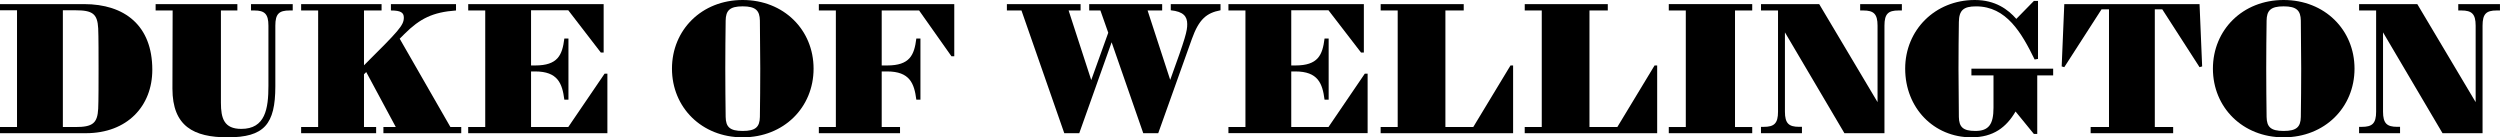 <?xml version="1.0" encoding="utf-8"?>
<!-- Generator: Adobe Illustrator 24.3.0, SVG Export Plug-In . SVG Version: 6.00 Build 0)  -->
<svg version="1.1" id="Layer_1" xmlns="http://www.w3.org/2000/svg" xmlns:xlink="http://www.w3.org/1999/xlink" x="0px" y="0px"
	 viewBox="0 0 882.92 48.5" style="enable-background:new 0 0 882.92 48.5;" xml:space="preserve">
<g>
	<path d="M0,44.86h6.01V3.63H0V1.45h29.67c14.4,0,24.12,7.6,24.12,23.19c0,12.82-8.85,22.4-23.46,22.4H0V44.86z M26.69,44.86
		c6.01,0,7.73-1.32,7.99-6.47c0.13-2.38,0.13-10.24,0.13-14.14c0-3.77,0-11.83-0.13-14.21c-0.26-5.15-1.98-6.41-7.99-6.41H22.2
		v41.23H26.69z"/>
	<path d="M60.97,3.7h-6.01V1.45h28.87V3.7h-5.81v32.57c0,5.55,1.12,9.25,7.2,9.25c8.46,0,9.58-7.07,9.58-15.26V9.05
		c0-4.16-1.39-5.35-4.96-5.35h-1.19V1.45h14.73V3.7h-1.12c-3.7,0-5.02,1.19-5.02,5.35v21.41c0,13.48-3.96,18.04-16.85,18.04
		c-11.96,0-19.49-3.9-19.49-17.18C60.91,29.93,60.97,6.48,60.97,3.7z"/>
	<path d="M135.42,44.86h4.36l-10.44-19.42l-0.79,0.79v18.63h4.29v2.18h-26.49v-2.18h6.01V3.7h-6.01V1.45h28.41V3.7h-6.21v19.36
		c12.22-12.16,14.07-14.07,14.07-16.85c0-1.78-1.12-2.51-4.56-2.51V1.45h22.99V3.7c-8.19,0.59-12.75,2.84-18.24,8.32l-1.65,1.65
		l17.91,31.19h3.83v2.18h-27.49V44.86z"/>
	<path d="M165.36,44.86h6.01V3.7h-6.01V1.45h47.83v17.11h-0.99l-11.5-14.93h-13.15v19.49h1.45c7.99,0,9.58-3.63,10.31-9.51h1.45
		v21.6h-1.45c-0.73-5.75-2.31-9.98-10.31-9.98h-1.45v19.62h13.15l12.82-18.83h0.99v21.01h-49.16V44.86z"/>
	<path d="M262.29,0c14.54,0,25.04,10.57,25.04,24.25c0,13.68-10.5,24.25-25.04,24.25c-14.47,0-24.97-10.57-24.97-24.25
		C237.31,10.57,247.82,0,262.29,0z M256.28,41.29c0.07,3.5,1.39,4.96,6.01,4.96s6.01-1.45,6.08-4.96c0.07-3.9,0.13-12.55,0.13-17.05
		s-0.07-13.08-0.13-16.98c-0.07-3.5-1.45-5.02-6.08-5.02s-5.95,1.52-6.01,5.02c-0.07,3.9-0.13,12.49-0.13,16.98
		S256.21,37.4,256.28,41.29z"/>
	<path d="M289.19,44.86h6.01V3.7h-6.01V1.45h47.83v18.43h-0.99L324.6,3.7h-13.21v19.42h1.92c7.99,0,9.58-3.63,10.31-9.51h1.45v21.6
		h-1.45c-0.73-5.75-2.31-9.98-10.31-9.98h-1.92v19.62h6.47v2.18h-28.67V44.86z"/>
	<path d="M360.75,3.7h-5.15V1.45h26.03V3.7h-4.23l7.99,24.58l6.01-16.72l-2.77-7.86h-3.96V1.45h25.77V3.7h-5.15l7.99,24.51
		c5.48-15.06,6.01-17.24,6.01-19.69c0-2.71-1.32-4.43-5.81-4.89V1.45h17.57v2.18c-4.89,0.92-7.6,3.1-10.11,10.11l-11.89,33.3h-5.29
		l-11.17-32.11l-11.43,32.11h-5.29L360.75,3.7z"/>
	<path d="M433.84,44.86h6.01V3.7h-6.01V1.45h47.83v17.11h-0.99l-11.5-14.93h-13.15v19.49h1.45c7.99,0,9.58-3.63,10.31-9.51h1.45
		v21.6h-1.45c-0.73-5.75-2.31-9.98-10.31-9.98h-1.45v19.62h13.15l12.82-18.83H483v21.01h-49.16V44.86z"/>
	<path d="M487.61,44.86h6.01V3.7h-6.01V1.45h29.33V3.7h-6.47v41.16h9.84l13.15-21.74h0.92v23.92h-46.78V44.86z"/>
	<path d="M538.49,44.86h6.01V3.7h-6.01V1.45h29.33V3.7h-6.47v41.16h9.84l13.15-21.74h0.92v23.92h-46.78V44.86z"/>
	<path d="M589.36,44.86h6.01V3.7h-6.01V1.45h29.47V3.7h-6.08v41.16h6.08v2.18h-29.47V44.86z"/>
	<path d="M621.93,44.8h0.99c3.63,0,5.02-1.19,5.02-5.35V3.7h-6.01V1.45h20.55l20.61,34.62V9.05c0-4.16-1.39-5.35-5.02-5.35h-1.12
		V1.45h14.73V3.7h-1.19c-3.63,0-4.96,1.19-4.96,5.35v37.99h-14.14l-21.01-35.61v28.01c0,4.16,1.39,5.35,5.02,5.35h0.99v2.25h-14.47
		V44.8z"/>
	<path d="M697.63,46.25c4.76,0,6.41-2.38,6.41-8.19V26.63h-7.8v-2.38h28.87v2.38h-5.62v20.68h-1.19l-6.47-7.93
		c-3.24,5.55-7.8,9.12-15.59,9.12c-13.28,0-23.39-10.37-23.39-24.25C672.85,10.57,683.43,0,697.43,0c7.33,0,11.76,3.37,14.67,6.67
		l6.21-6.34h1.45v20.48l-1.19,0.2c-4.62-9.45-9.98-18.76-20.68-18.76c-4.49,0-6.01,1.39-6.08,5.55c-0.07,3.3-0.13,11.96-0.13,16.45
		s0.07,13.15,0.13,17.05C691.88,44.8,693.2,46.25,697.63,46.25z"/>
	<path d="M738.35,44.86h6.48V3.3h-2.64l-13.15,20.42l-0.92-0.26l0.92-22h47.77l0.92,22l-0.92,0.26L763.65,3.3h-2.64v41.56h6.48v2.18
		h-29.14V44.86z"/>
	<path d="M806.5,0c14.54,0,25.04,10.57,25.04,24.25c0,13.68-10.5,24.25-25.04,24.25c-14.47,0-24.97-10.57-24.97-24.25
		C781.53,10.57,792.03,0,806.5,0z M800.49,41.29c0.07,3.5,1.39,4.96,6.01,4.96s6.01-1.45,6.08-4.96c0.07-3.9,0.13-12.55,0.13-17.05
		s-0.07-13.08-0.13-16.98c-0.07-3.5-1.45-5.02-6.08-5.02s-5.95,1.52-6.01,5.02c-0.07,3.9-0.13,12.49-0.13,16.98
		S800.42,37.4,800.49,41.29z"/>
	<path d="M833.16,44.8h0.99c3.63,0,5.02-1.19,5.02-5.35V3.7h-6.01V1.45h20.55l20.61,34.62V9.05c0-4.16-1.39-5.35-5.02-5.35h-1.12
		V1.45h14.73V3.7h-1.19c-3.63,0-4.96,1.19-4.96,5.35v37.99h-14.14l-21.01-35.61v28.01c0,4.16,1.39,5.35,5.02,5.35h0.99v2.25h-14.47
		V44.8z"/>
</g>
</svg>
